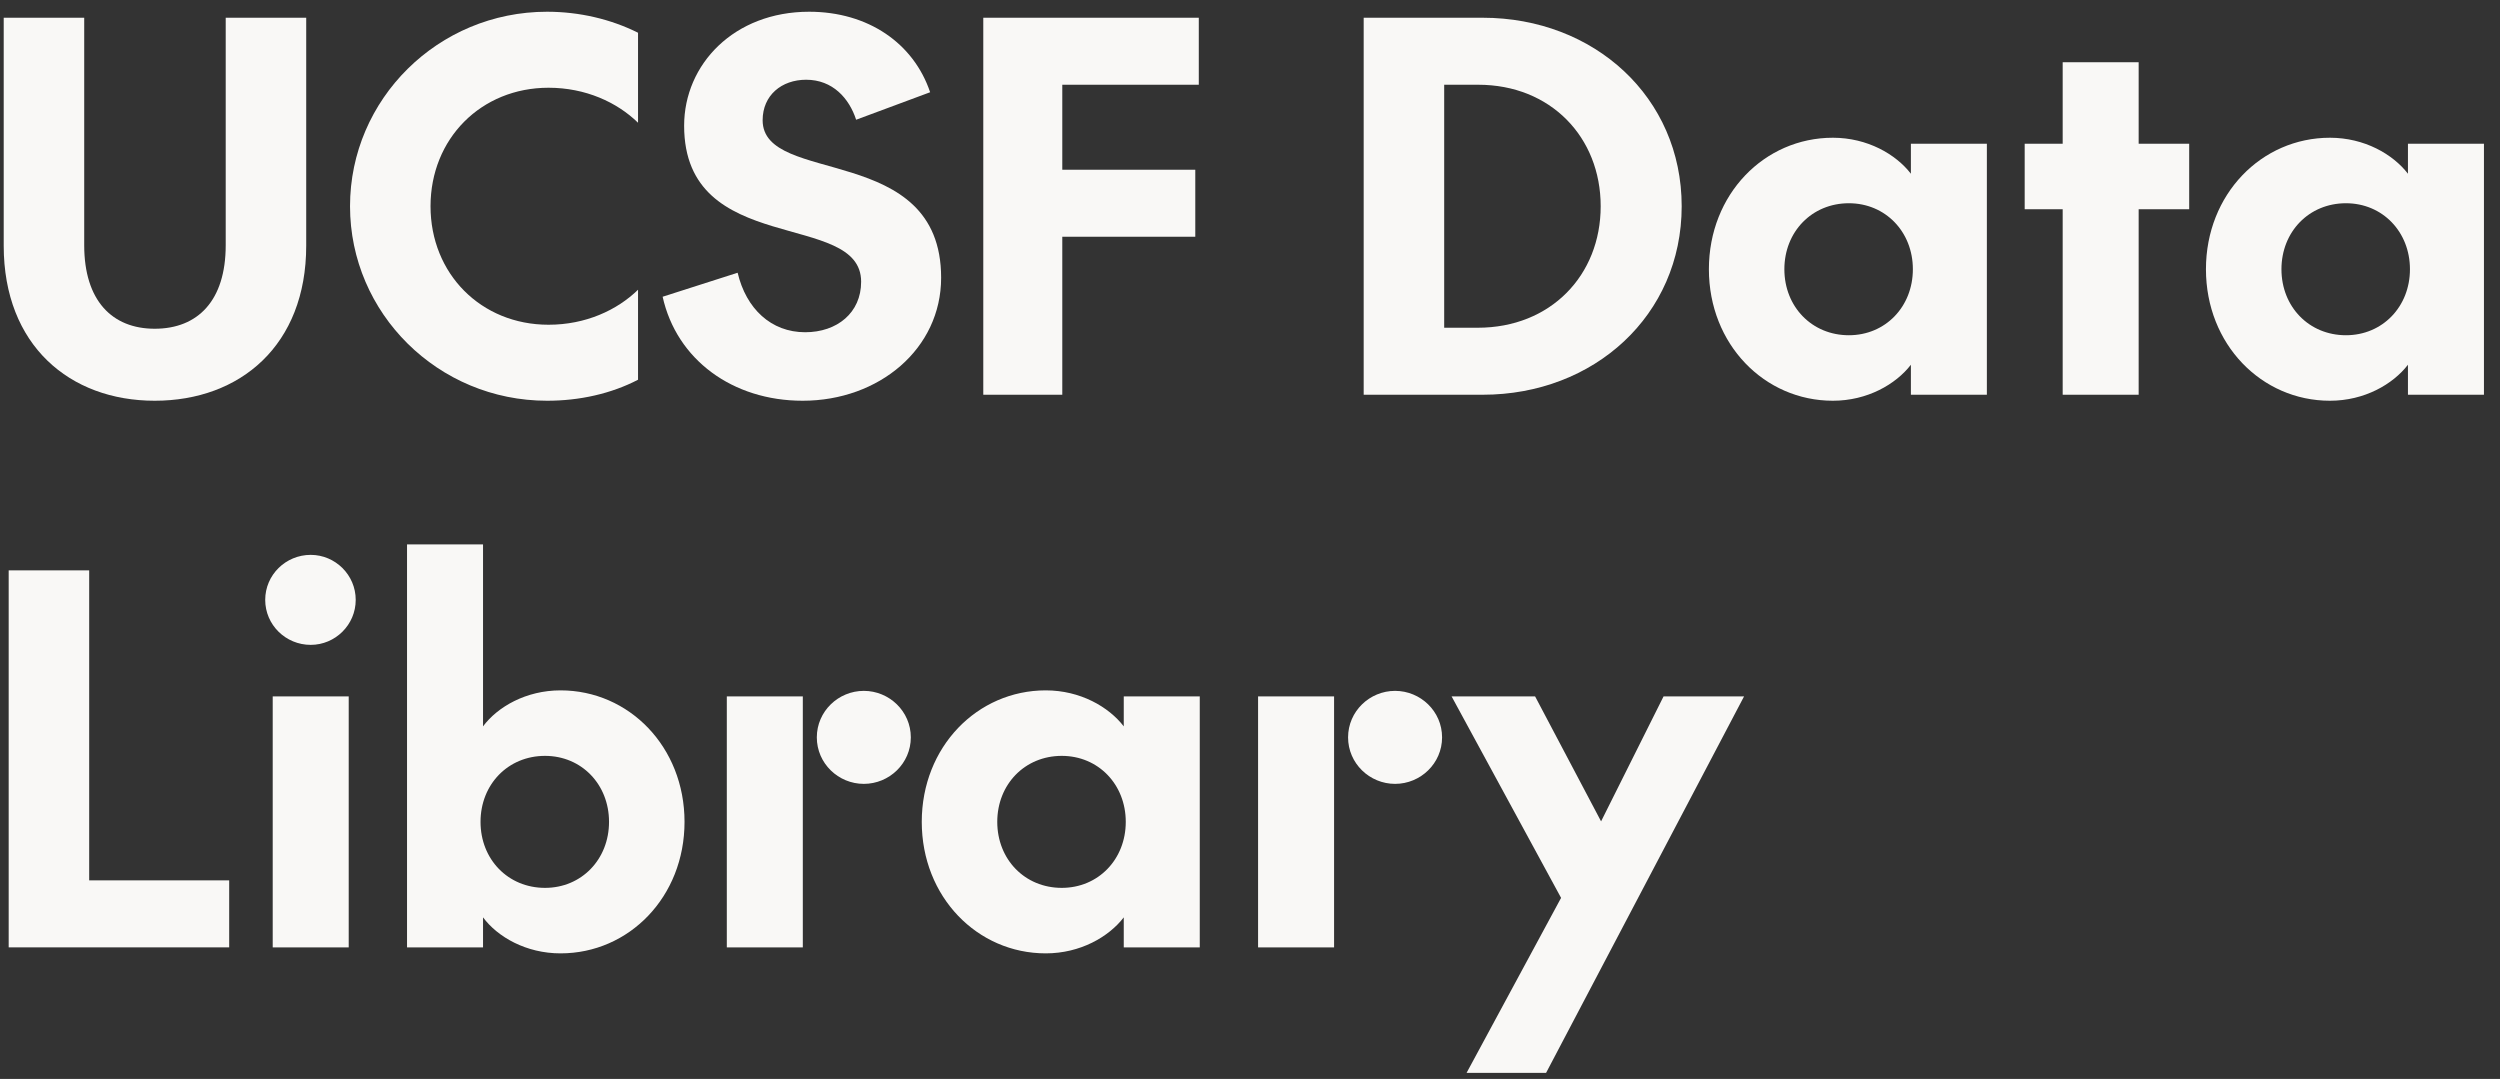 <svg width="95" height="41" viewBox="0 0 95 41" fill="none" xmlns="http://www.w3.org/2000/svg">
<rect x="0" y="0" width="95" height="41" fill="#333333" stroke="none"/>
<g id="UCSF Data Library">
<path id="Vector" d="M55.73 40.769L59.321 34.119L55.16 26.462H58.333L60.841 31.212L63.216 26.462H66.275L58.751 40.769H55.73Z" fill="#F9F8F6"/>
<path id="Vector_2" d="M53.013 29.787C52.044 29.787 51.227 29.008 51.227 28.02C51.227 27.032 52.044 26.253 53.013 26.253C53.982 26.253 54.799 27.032 54.799 28.02C54.799 29.008 53.982 29.787 53.013 29.787ZM47.807 26.462H50.695V36H47.807V26.462Z" fill="#F9F8F6"/>
<path id="Vector_3" d="M42.703 26.462H45.591V36H42.703V34.86C42.133 35.601 41.05 36.228 39.739 36.228C37.136 36.228 35.027 34.081 35.027 31.231C35.027 28.381 37.136 26.234 39.739 26.234C41.05 26.234 42.133 26.861 42.703 27.602V26.462ZM37.896 31.231C37.896 32.656 38.941 33.739 40.347 33.739C41.734 33.739 42.779 32.656 42.779 31.231C42.779 29.806 41.734 28.723 40.347 28.723C38.941 28.723 37.896 29.806 37.896 31.231Z" fill="#F9F8F6"/>
<path id="Vector_4" d="M32.825 29.787C31.856 29.787 31.039 29.008 31.039 28.02C31.039 27.032 31.856 26.253 32.825 26.253C33.794 26.253 34.611 27.032 34.611 28.02C34.611 29.008 33.794 29.787 32.825 29.787ZM27.619 26.462H30.507V36H27.619V26.462Z" fill="#F9F8F6"/>
<path id="Vector_5" d="M18.355 20.686V27.602C18.906 26.861 19.989 26.234 21.3 26.234C23.903 26.234 26.012 28.381 26.012 31.231C26.012 34.081 23.903 36.228 21.3 36.228C19.989 36.228 18.906 35.601 18.355 34.86V36H15.467V20.686H18.355ZM23.143 31.231C23.143 29.806 22.098 28.723 20.711 28.723C19.305 28.723 18.26 29.806 18.26 31.231C18.26 32.656 19.305 33.739 20.711 33.739C22.098 33.739 23.143 32.656 23.143 31.231Z" fill="#F9F8F6"/>
<path id="Vector_6" d="M11.807 24.505C10.857 24.505 10.078 23.745 10.078 22.795C10.078 21.845 10.857 21.085 11.807 21.085C12.738 21.085 13.517 21.845 13.517 22.795C13.517 23.745 12.738 24.505 11.807 24.505ZM10.363 26.462H13.251V36H10.363V26.462Z" fill="#F9F8F6"/>
<path id="Vector_7" d="M0.33 36V21.674H3.389V33.454H8.709V36H0.33Z" fill="#F9F8F6"/>
<path id="Vector_8" d="M91.502 5.462H94.39V15H91.502V13.86C90.932 14.601 89.849 15.228 88.538 15.228C85.935 15.228 83.826 13.081 83.826 10.231C83.826 7.381 85.935 5.234 88.538 5.234C89.849 5.234 90.932 5.861 91.502 6.602V5.462ZM86.695 10.231C86.695 11.656 87.74 12.739 89.146 12.739C90.533 12.739 91.578 11.656 91.578 10.231C91.578 8.806 90.533 7.723 89.146 7.723C87.74 7.723 86.695 8.806 86.695 10.231Z" fill="#F9F8F6"/>
<path id="Vector_9" d="M76.938 7.951V5.462H78.382V2.365H81.269V5.462H83.189V7.951H81.269V15H78.382V7.951H76.938Z" fill="#F9F8F6"/>
<path id="Vector_10" d="M72.614 5.462H75.501V15H72.614V13.86C72.043 14.601 70.96 15.228 69.65 15.228C67.046 15.228 64.938 13.081 64.938 10.231C64.938 7.381 67.046 5.234 69.65 5.234C70.96 5.234 72.043 5.861 72.614 6.602V5.462ZM67.806 10.231C67.806 11.656 68.852 12.739 70.257 12.739C71.644 12.739 72.689 11.656 72.689 10.231C72.689 8.806 71.644 7.723 70.257 7.723C68.852 7.723 67.806 8.806 67.806 10.231Z" fill="#F9F8F6"/>
<path id="Vector_11" d="M51.82 0.674H56.342C60.579 0.674 63.904 3.695 63.904 7.837C63.904 11.979 60.579 15 56.342 15H51.82V0.674ZM60.826 7.837C60.826 5.215 58.926 3.22 56.171 3.22H54.879V12.454H56.152C58.926 12.454 60.826 10.459 60.826 7.837Z" fill="#F9F8F6"/>
<path id="Vector_12" d="M37.365 15V0.674H45.554V3.22H40.367V6.45H45.421V8.996H40.367V15H37.365Z" fill="#F9F8F6"/>
<path id="Vector_13" d="M35.763 10.554C35.763 13.252 33.407 15.228 30.5 15.228C27.84 15.228 25.712 13.67 25.18 11.276L28.03 10.364C28.353 11.732 29.303 12.625 30.595 12.625C31.811 12.625 32.723 11.884 32.723 10.706C32.723 7.97 25.997 9.794 25.997 4.778C25.997 2.441 27.897 0.446 30.747 0.446C32.989 0.446 34.718 1.643 35.345 3.505L32.533 4.55C32.267 3.733 31.64 3.03 30.633 3.03C29.702 3.03 28.98 3.619 28.98 4.569C28.98 7.077 35.763 5.386 35.763 10.554Z" fill="#F9F8F6"/>
<path id="Vector_14" d="M16.36 7.837C16.36 10.402 18.279 12.34 20.844 12.34C22.25 12.34 23.447 11.789 24.245 11.01V14.43C23.219 14.962 22.022 15.228 20.787 15.228C16.645 15.228 13.301 11.903 13.301 7.837C13.301 3.771 16.645 0.446 20.787 0.446C22.022 0.446 23.219 0.731 24.245 1.244V4.664C23.447 3.885 22.25 3.334 20.844 3.334C18.279 3.334 16.36 5.272 16.36 7.837Z" fill="#F9F8F6"/>
<path id="Vector_15" d="M5.879 12.492C7.513 12.492 8.577 11.428 8.577 9.319V0.674H11.636V9.338C11.636 13.119 9.128 15.228 5.879 15.228C2.649 15.228 0.141 13.119 0.141 9.338V0.674H3.2V9.319C3.2 11.428 4.264 12.492 5.879 12.492Z" fill="#F9F8F6"/>
</g>
</svg>
